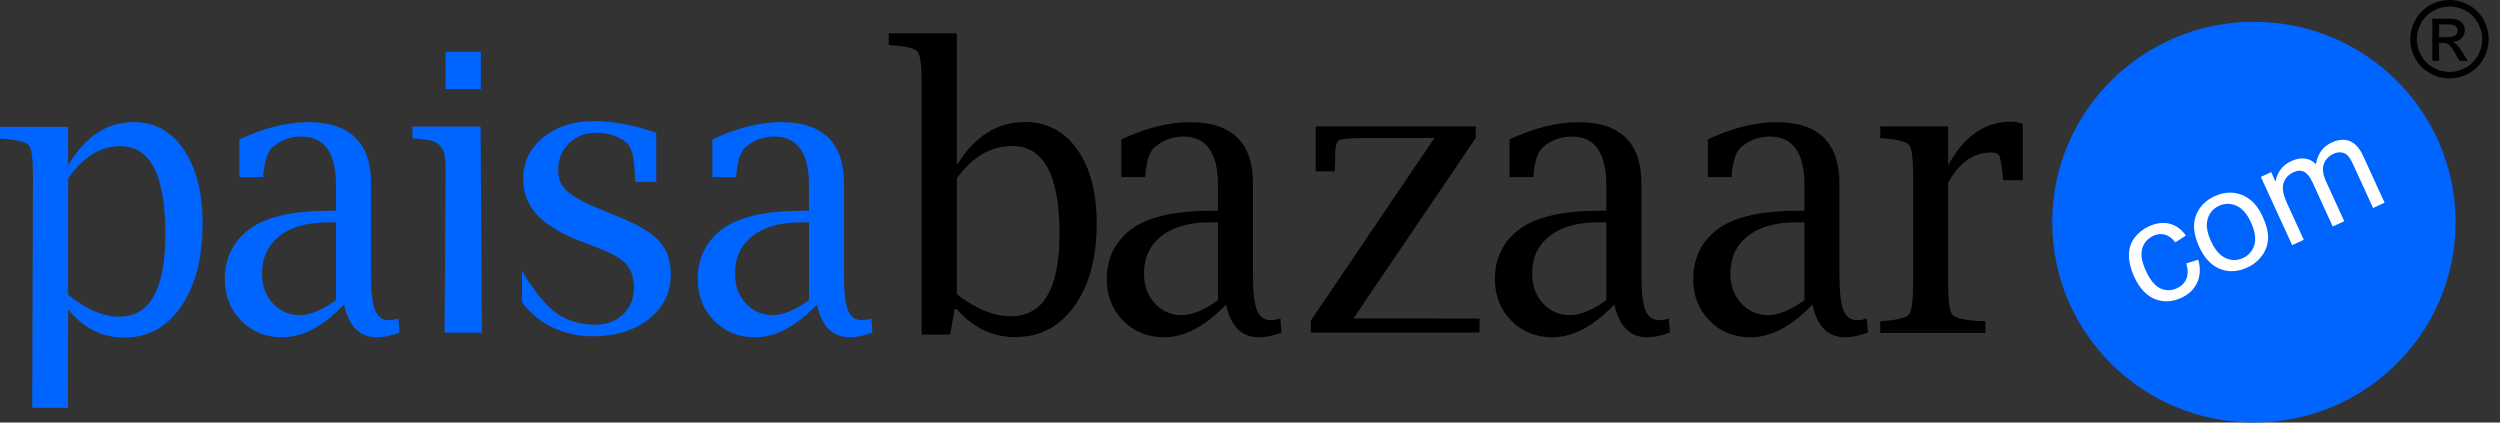 <svg width="142" height="24" viewBox="0 0 142 24" fill="none" xmlns="http://www.w3.org/2000/svg">
<rect x="0" y="0" width="142" height="24" fill="#333333" stroke="none"/>
<path d="M139.133 0C139.506 0 139.873 0.096 140.229 0.287C140.585 0.48 140.863 0.755 141.061 1.111C141.26 1.469 141.359 1.84 141.359 2.228C141.359 2.611 141.26 2.98 141.065 3.334C140.87 3.688 140.595 3.964 140.242 4.159C139.888 4.354 139.519 4.453 139.133 4.453C138.747 4.453 138.378 4.354 138.025 4.159C137.671 3.964 137.396 3.688 137.199 3.334C137.002 2.98 136.903 2.611 136.903 2.228C136.903 1.84 137.004 1.466 137.203 1.111C137.403 0.753 137.682 0.478 138.037 0.287C138.393 0.094 138.76 0 139.133 0ZM139.133 0.369C138.82 0.369 138.516 0.448 138.22 0.609C137.924 0.77 137.692 0.999 137.525 1.297C137.358 1.595 137.274 1.906 137.274 2.23C137.274 2.551 137.356 2.858 137.521 3.152C137.686 3.445 137.915 3.675 138.211 3.84C138.507 4.005 138.814 4.086 139.135 4.086C139.457 4.086 139.763 4.005 140.059 3.84C140.355 3.675 140.585 3.445 140.748 3.152C140.91 2.858 140.992 2.549 140.992 2.23C140.992 1.906 140.908 1.597 140.743 1.297C140.576 0.999 140.344 0.77 140.049 0.609C139.753 0.448 139.444 0.369 139.133 0.369ZM138.155 3.458V1.061H138.979C139.26 1.061 139.463 1.083 139.59 1.128C139.716 1.173 139.817 1.25 139.892 1.359C139.967 1.469 140.004 1.587 140.004 1.711C140.004 1.887 139.941 2.039 139.817 2.168C139.693 2.298 139.525 2.371 139.32 2.386C139.403 2.423 139.472 2.463 139.523 2.513C139.62 2.607 139.738 2.766 139.877 2.989L140.169 3.458H139.697L139.485 3.081C139.317 2.783 139.182 2.599 139.079 2.523C139.009 2.468 138.906 2.44 138.769 2.44H138.541V3.458H138.155ZM138.543 2.11H139.013C139.238 2.11 139.39 2.075 139.472 2.009C139.553 1.942 139.594 1.852 139.594 1.743C139.594 1.672 139.575 1.608 139.534 1.552C139.495 1.497 139.44 1.454 139.371 1.426C139.3 1.398 139.172 1.385 138.983 1.385H138.543V2.11Z" fill="black"/>
<path d="M50.477 1.895V2.561L50.669 2.572C51.486 2.63 51.973 2.752 52.123 2.943C52.275 3.134 52.35 3.713 52.35 4.68V19.006H53.971L54.224 17.554H54.346C54.805 18.084 55.313 18.483 55.867 18.749C56.42 19.014 57.018 19.147 57.661 19.147C59.059 19.147 60.182 18.56 61.027 17.383C61.872 16.206 62.294 14.641 62.294 12.69C62.294 10.931 61.926 9.531 61.19 8.492C60.453 7.452 59.464 6.931 58.221 6.931C57.43 6.931 56.711 7.134 56.066 7.544C55.421 7.953 54.848 8.567 54.349 9.384V1.895H50.477ZM55.802 8.751C56.323 8.447 56.885 8.294 57.487 8.294C58.388 8.294 59.061 8.708 59.509 9.538C59.955 10.368 60.18 11.611 60.18 13.268C60.18 14.834 59.951 16.006 59.49 16.789C59.029 17.572 58.337 17.962 57.408 17.962C56.921 17.962 56.424 17.857 55.916 17.649C55.408 17.441 54.887 17.128 54.353 16.712V10.123C54.797 9.514 55.281 9.056 55.802 8.751Z" fill="black"/>
<path d="M68.767 11.974C66.565 11.974 65.002 12.368 64.078 13.159C63.27 13.85 62.864 14.746 62.864 15.852C62.864 16.8 63.175 17.589 63.795 18.217C64.414 18.845 65.191 19.158 66.121 19.158C67.281 19.158 68.454 18.536 69.639 17.293C69.901 18.536 70.523 19.158 71.502 19.158C71.88 19.158 72.309 19.068 72.787 18.888L72.727 18.09C72.504 18.157 72.326 18.189 72.191 18.189C71.813 18.189 71.55 17.998 71.397 17.619C71.245 17.239 71.17 16.581 71.17 15.648V10.438C71.17 8.106 69.978 6.939 67.594 6.939C66.395 6.939 65.094 7.265 63.694 7.917V10.057H65.047L65.058 9.853C65.133 9.101 65.306 8.601 65.583 8.359C66.055 7.958 66.597 7.756 67.21 7.756C68.524 7.756 69.18 8.678 69.18 10.52V11.971H68.767V11.974ZM69.183 17.051C68.394 17.617 67.712 17.9 67.131 17.9C66.518 17.9 66.005 17.677 65.596 17.231C65.184 16.785 64.98 16.223 64.98 15.546C64.98 14.639 65.311 13.927 65.971 13.408C66.631 12.889 67.547 12.63 68.719 12.63H69.185V17.051H69.183Z" fill="black"/>
<path d="M74.451 18.888H84.037V18.095L80.93 18.09H76.872L83.823 7.838V7.18H74.736V9.735H75.811L75.821 9.508C75.834 9.292 75.841 9.034 75.841 8.732C75.841 8.286 75.926 8.027 76.096 7.949C76.265 7.874 76.853 7.836 77.854 7.836H81.477L74.451 18.217V18.888Z" fill="black"/>
<path d="M90.82 11.974C88.614 11.974 87.049 12.368 86.125 13.159C85.314 13.85 84.911 14.746 84.911 15.852C84.911 16.8 85.222 17.589 85.844 18.217C86.466 18.845 87.242 19.158 88.174 19.158C89.336 19.158 90.511 18.536 91.699 17.293C91.961 18.536 92.585 19.158 93.567 19.158C93.944 19.158 94.373 19.068 94.851 18.888L94.791 18.09C94.568 18.157 94.39 18.189 94.255 18.189C93.877 18.189 93.612 17.998 93.459 17.619C93.307 17.239 93.232 16.581 93.232 15.648V10.438C93.232 8.106 92.038 6.939 89.649 6.939C88.449 6.939 87.145 7.265 85.743 7.917V10.057H87.1L87.111 9.853C87.186 9.101 87.36 8.601 87.636 8.359C88.108 7.958 88.652 7.756 89.266 7.756C90.582 7.756 91.238 8.678 91.238 10.52V11.971H90.82V11.974ZM91.236 17.051C90.447 17.617 89.761 17.9 89.182 17.9C88.569 17.9 88.054 17.677 87.643 17.231C87.231 16.785 87.025 16.223 87.025 15.546C87.025 14.639 87.355 13.927 88.018 13.408C88.678 12.889 89.596 12.63 90.771 12.63H91.236V17.051Z" fill="black"/>
<path d="M102.074 11.973C99.873 11.973 98.309 12.368 97.385 13.159C96.577 13.849 96.174 14.745 96.174 15.852C96.174 16.799 96.485 17.588 97.105 18.217C97.724 18.845 98.5 19.158 99.431 19.158C100.591 19.158 101.764 18.536 102.949 17.293C103.211 18.536 103.832 19.158 104.812 19.158C105.19 19.158 105.616 19.068 106.097 18.888L106.036 18.09C105.814 18.157 105.636 18.189 105.5 18.189C105.123 18.189 104.859 17.998 104.707 17.619C104.555 17.239 104.48 16.581 104.48 15.648V10.438C104.48 8.106 103.288 6.939 100.904 6.939C99.705 6.939 98.404 7.265 97.004 7.917V10.057H98.359L98.37 9.853C98.445 9.1 98.618 8.601 98.895 8.359C99.367 7.958 99.909 7.756 100.522 7.756C101.836 7.756 102.492 8.678 102.492 10.52V11.971H102.074V11.973ZM102.49 17.05C101.701 17.616 101.017 17.899 100.439 17.899C99.825 17.899 99.313 17.676 98.903 17.23C98.492 16.785 98.286 16.223 98.286 15.545C98.286 14.638 98.616 13.927 99.276 13.408C99.937 12.889 100.852 12.629 102.025 12.629H102.49V17.05Z" fill="black"/>
<path d="M108.436 17.857C108.284 18.047 107.801 18.172 106.989 18.23L106.798 18.24V18.909H112.771V18.24L112.338 18.23C111.532 18.18 111.047 18.056 110.891 17.863C110.732 17.668 110.653 17.085 110.653 16.113V10.376C111.292 9.231 112.109 8.659 113.106 8.659C113.354 8.659 113.506 8.721 113.564 8.847C113.622 8.974 113.687 9.37 113.762 10.042L113.772 10.237H114.891V7.027C114.643 6.948 114.418 6.909 114.216 6.909C112.75 6.909 111.562 7.735 110.655 9.383V7.179H106.8V7.848L106.991 7.859C107.806 7.923 108.288 8.05 108.438 8.236C108.588 8.423 108.665 9.004 108.665 9.975V16.111C108.663 17.082 108.586 17.666 108.436 17.857Z" fill="black"/>
<path d="M0 7.204V7.872L0.193 7.883C1.01 7.948 1.495 8.074 1.647 8.261C1.799 8.447 1.874 9.026 1.874 9.995L1.831 23.163H3.862L3.87 17.581C4.312 18.112 4.799 18.511 5.33 18.777C5.862 19.043 6.437 19.176 7.054 19.176C8.398 19.176 9.477 18.586 10.287 17.407C11.1 16.228 11.505 14.66 11.505 12.705C11.505 10.943 11.151 9.541 10.444 8.499C9.736 7.457 8.784 6.936 7.59 6.936C6.831 6.936 6.141 7.141 5.521 7.551C4.901 7.96 4.35 8.576 3.87 9.395V7.206H0V7.204ZM5.244 8.762C5.738 8.456 6.269 8.303 6.842 8.303C7.695 8.303 8.332 8.719 8.756 9.549C9.179 10.379 9.391 11.627 9.391 13.286C9.391 14.853 9.172 16.03 8.737 16.813C8.302 17.598 7.644 17.988 6.767 17.988C6.306 17.988 5.834 17.883 5.354 17.675C4.874 17.467 4.378 17.154 3.872 16.736V10.134C4.293 9.526 4.749 9.067 5.244 8.762Z" fill="#0065FF"/>
<path d="M18.672 11.974C16.471 11.974 14.908 12.368 13.983 13.159C13.175 13.85 12.77 14.746 12.77 15.852C12.77 16.8 13.081 17.589 13.7 18.217C14.32 18.845 15.096 19.158 16.027 19.158C17.187 19.158 18.359 18.536 19.545 17.293C19.807 18.536 20.428 19.158 21.408 19.158C21.786 19.158 22.212 19.068 22.692 18.888L22.632 18.09C22.41 18.157 22.232 18.189 22.096 18.189C21.719 18.189 21.455 17.998 21.303 17.619C21.151 17.239 21.076 16.581 21.076 15.648V10.438C21.076 8.106 19.884 6.939 17.5 6.939C16.301 6.939 15 7.265 13.6 7.917V10.057H14.953L14.963 9.853C15.038 9.101 15.212 8.601 15.489 8.359C15.96 7.958 16.503 7.756 17.116 7.756C18.43 7.756 19.086 8.678 19.086 10.52V11.971H18.672V11.974ZM19.086 17.051C18.297 17.617 17.616 17.9 17.034 17.9C16.421 17.9 15.909 17.677 15.499 17.231C15.088 16.785 14.884 16.223 14.884 15.546C14.884 14.639 15.214 13.927 15.874 13.408C16.535 12.889 17.45 12.63 18.623 12.63H19.088V17.051H19.086Z" fill="#0065FF"/>
<path d="M23.428 7.857L23.621 7.868C24.44 7.933 24.802 8.035 24.999 8.284C25.312 8.676 25.308 9.011 25.308 9.982L25.252 18.895H27.368L27.298 7.191H23.428V7.857Z" fill="#0065FF"/>
<path d="M27.311 2.943H25.308V5.066H27.311V2.943Z" fill="#0065FF"/>
<path d="M35.389 17.857C34.978 18.249 34.448 18.445 33.803 18.445C33.007 18.445 32.276 18.252 31.642 17.818C30.679 17.165 29.652 15.396 29.652 15.396V17.156C30.625 18.524 32.233 19.101 33.631 19.101C34.958 19.101 36.035 18.773 36.862 18.116C37.69 17.46 38.103 16.611 38.103 15.572C38.103 14.819 37.891 14.201 37.469 13.719C37.038 13.245 36.283 12.786 35.2 12.341L34.21 11.931C33.207 11.524 32.54 11.166 32.21 10.857C31.873 10.557 31.704 10.156 31.704 9.654C31.704 9.045 31.91 8.541 32.321 8.14C32.733 7.739 33.252 7.538 33.876 7.538C34.536 7.538 35.098 7.72 35.565 8.087C35.724 8.215 35.837 8.415 35.91 8.683C35.981 8.951 36.039 9.437 36.082 10.141V10.334H37.276V7.549C36.056 7.105 34.877 6.882 33.738 6.882C32.57 6.882 31.607 7.191 30.85 7.808C30.093 8.426 29.716 9.208 29.716 10.154C29.716 10.958 29.978 11.639 30.501 12.199C31.024 12.765 31.871 13.275 33.039 13.728L34.126 14.148C34.83 14.422 35.321 14.716 35.599 15.033C35.872 15.357 36.009 15.792 36.009 16.339C36.009 16.959 35.801 17.465 35.389 17.857Z" fill="#0065FF"/>
<path d="M45.532 11.974C43.331 11.974 41.767 12.368 40.843 13.159C40.035 13.85 39.632 14.746 39.632 15.852C39.632 16.8 39.943 17.589 40.563 18.217C41.182 18.845 41.958 19.158 42.889 19.158C44.049 19.158 45.221 18.536 46.407 17.293C46.669 18.536 47.291 19.158 48.27 19.158C48.648 19.158 49.074 19.068 49.554 18.888L49.495 18.09C49.272 18.157 49.094 18.189 48.959 18.189C48.581 18.189 48.318 17.998 48.165 17.619C48.013 17.239 47.938 16.581 47.938 15.648V10.438C47.938 8.106 46.746 6.939 44.362 6.939C43.163 6.939 41.862 7.265 40.462 7.917V10.057H41.815L41.825 9.853C41.9 9.101 42.074 8.601 42.351 8.359C42.822 7.958 43.365 7.756 43.978 7.756C45.292 7.756 45.948 8.678 45.948 10.52V11.971H45.532V11.974ZM45.948 17.051C45.159 17.617 44.477 17.9 43.897 17.9C43.283 17.9 42.771 17.677 42.361 17.231C41.95 16.785 41.746 16.223 41.746 15.546C41.746 14.639 42.076 13.927 42.737 13.408C43.397 12.889 44.312 12.63 45.485 12.63H45.95V17.051H45.948Z" fill="#0065FF"/>
<path d="M128.023 24C134.349 24 139.478 18.905 139.478 12.62C139.478 6.334 134.349 1.239 128.023 1.239C121.696 1.239 116.567 6.334 116.567 12.62C116.567 18.905 121.696 24 128.023 24Z" fill="#0065FF"/>
<path d="M124.179 14.963L124.863 14.751C124.996 15.229 124.976 15.66 124.801 16.046C124.625 16.432 124.327 16.721 123.902 16.914C123.373 17.157 122.867 17.18 122.384 16.981C121.902 16.781 121.514 16.359 121.218 15.711C121.027 15.293 120.928 14.895 120.922 14.517C120.918 14.14 121.021 13.808 121.231 13.52C121.443 13.233 121.715 13.014 122.048 12.86C122.468 12.667 122.862 12.616 123.227 12.706C123.591 12.796 123.902 13.019 124.157 13.377L123.563 13.769C123.383 13.537 123.186 13.389 122.972 13.329C122.757 13.269 122.541 13.289 122.322 13.389C121.992 13.542 121.777 13.784 121.679 14.114C121.58 14.447 121.649 14.869 121.885 15.381C122.123 15.902 122.397 16.235 122.704 16.378C123.01 16.522 123.325 16.522 123.647 16.374C123.904 16.256 124.084 16.078 124.185 15.84C124.286 15.606 124.284 15.313 124.179 14.963Z" fill="white"/>
<path d="M124.906 14.002C124.578 13.284 124.533 12.662 124.773 12.133C124.974 11.693 125.315 11.363 125.793 11.144C126.325 10.9 126.842 10.874 127.339 11.069C127.837 11.264 128.227 11.667 128.51 12.283C128.739 12.782 128.844 13.209 128.825 13.563C128.806 13.916 128.69 14.238 128.478 14.527C128.263 14.817 127.989 15.038 127.65 15.194C127.108 15.443 126.589 15.471 126.096 15.276C125.603 15.083 125.206 14.658 124.906 14.002ZM125.581 13.693C125.808 14.189 126.087 14.512 126.417 14.66C126.748 14.808 127.076 14.806 127.404 14.656C127.73 14.506 127.944 14.257 128.047 13.91C128.15 13.563 128.085 13.134 127.852 12.626C127.633 12.146 127.356 11.832 127.026 11.687C126.696 11.539 126.368 11.541 126.044 11.689C125.716 11.839 125.5 12.088 125.397 12.433C125.292 12.776 125.354 13.198 125.581 13.693Z" fill="white"/>
<path d="M130.194 13.923L128.417 10.047L129.004 9.777L129.253 10.321C129.287 10.075 129.38 9.85 129.528 9.642C129.676 9.434 129.879 9.271 130.139 9.153C130.426 9.022 130.687 8.973 130.928 9.007C131.166 9.041 131.371 9.149 131.545 9.329C131.644 8.735 131.94 8.327 132.431 8.1C132.814 7.924 133.16 7.894 133.464 8.012C133.768 8.13 134.021 8.411 134.225 8.853L135.445 11.513L134.791 11.814L133.672 9.372C133.552 9.108 133.443 8.93 133.348 8.833C133.252 8.737 133.132 8.679 132.988 8.66C132.844 8.64 132.696 8.666 132.546 8.735C132.274 8.859 132.09 9.054 131.993 9.318C131.897 9.582 131.94 9.914 132.122 10.313L133.155 12.564L132.499 12.864L131.346 10.347C131.213 10.056 131.058 9.86 130.885 9.764C130.711 9.667 130.503 9.674 130.259 9.785C130.074 9.871 129.924 9.998 129.813 10.167C129.701 10.336 129.652 10.531 129.667 10.75C129.682 10.971 129.77 11.256 129.933 11.61L130.855 13.621L130.194 13.923Z" fill="white"/>
</svg>
